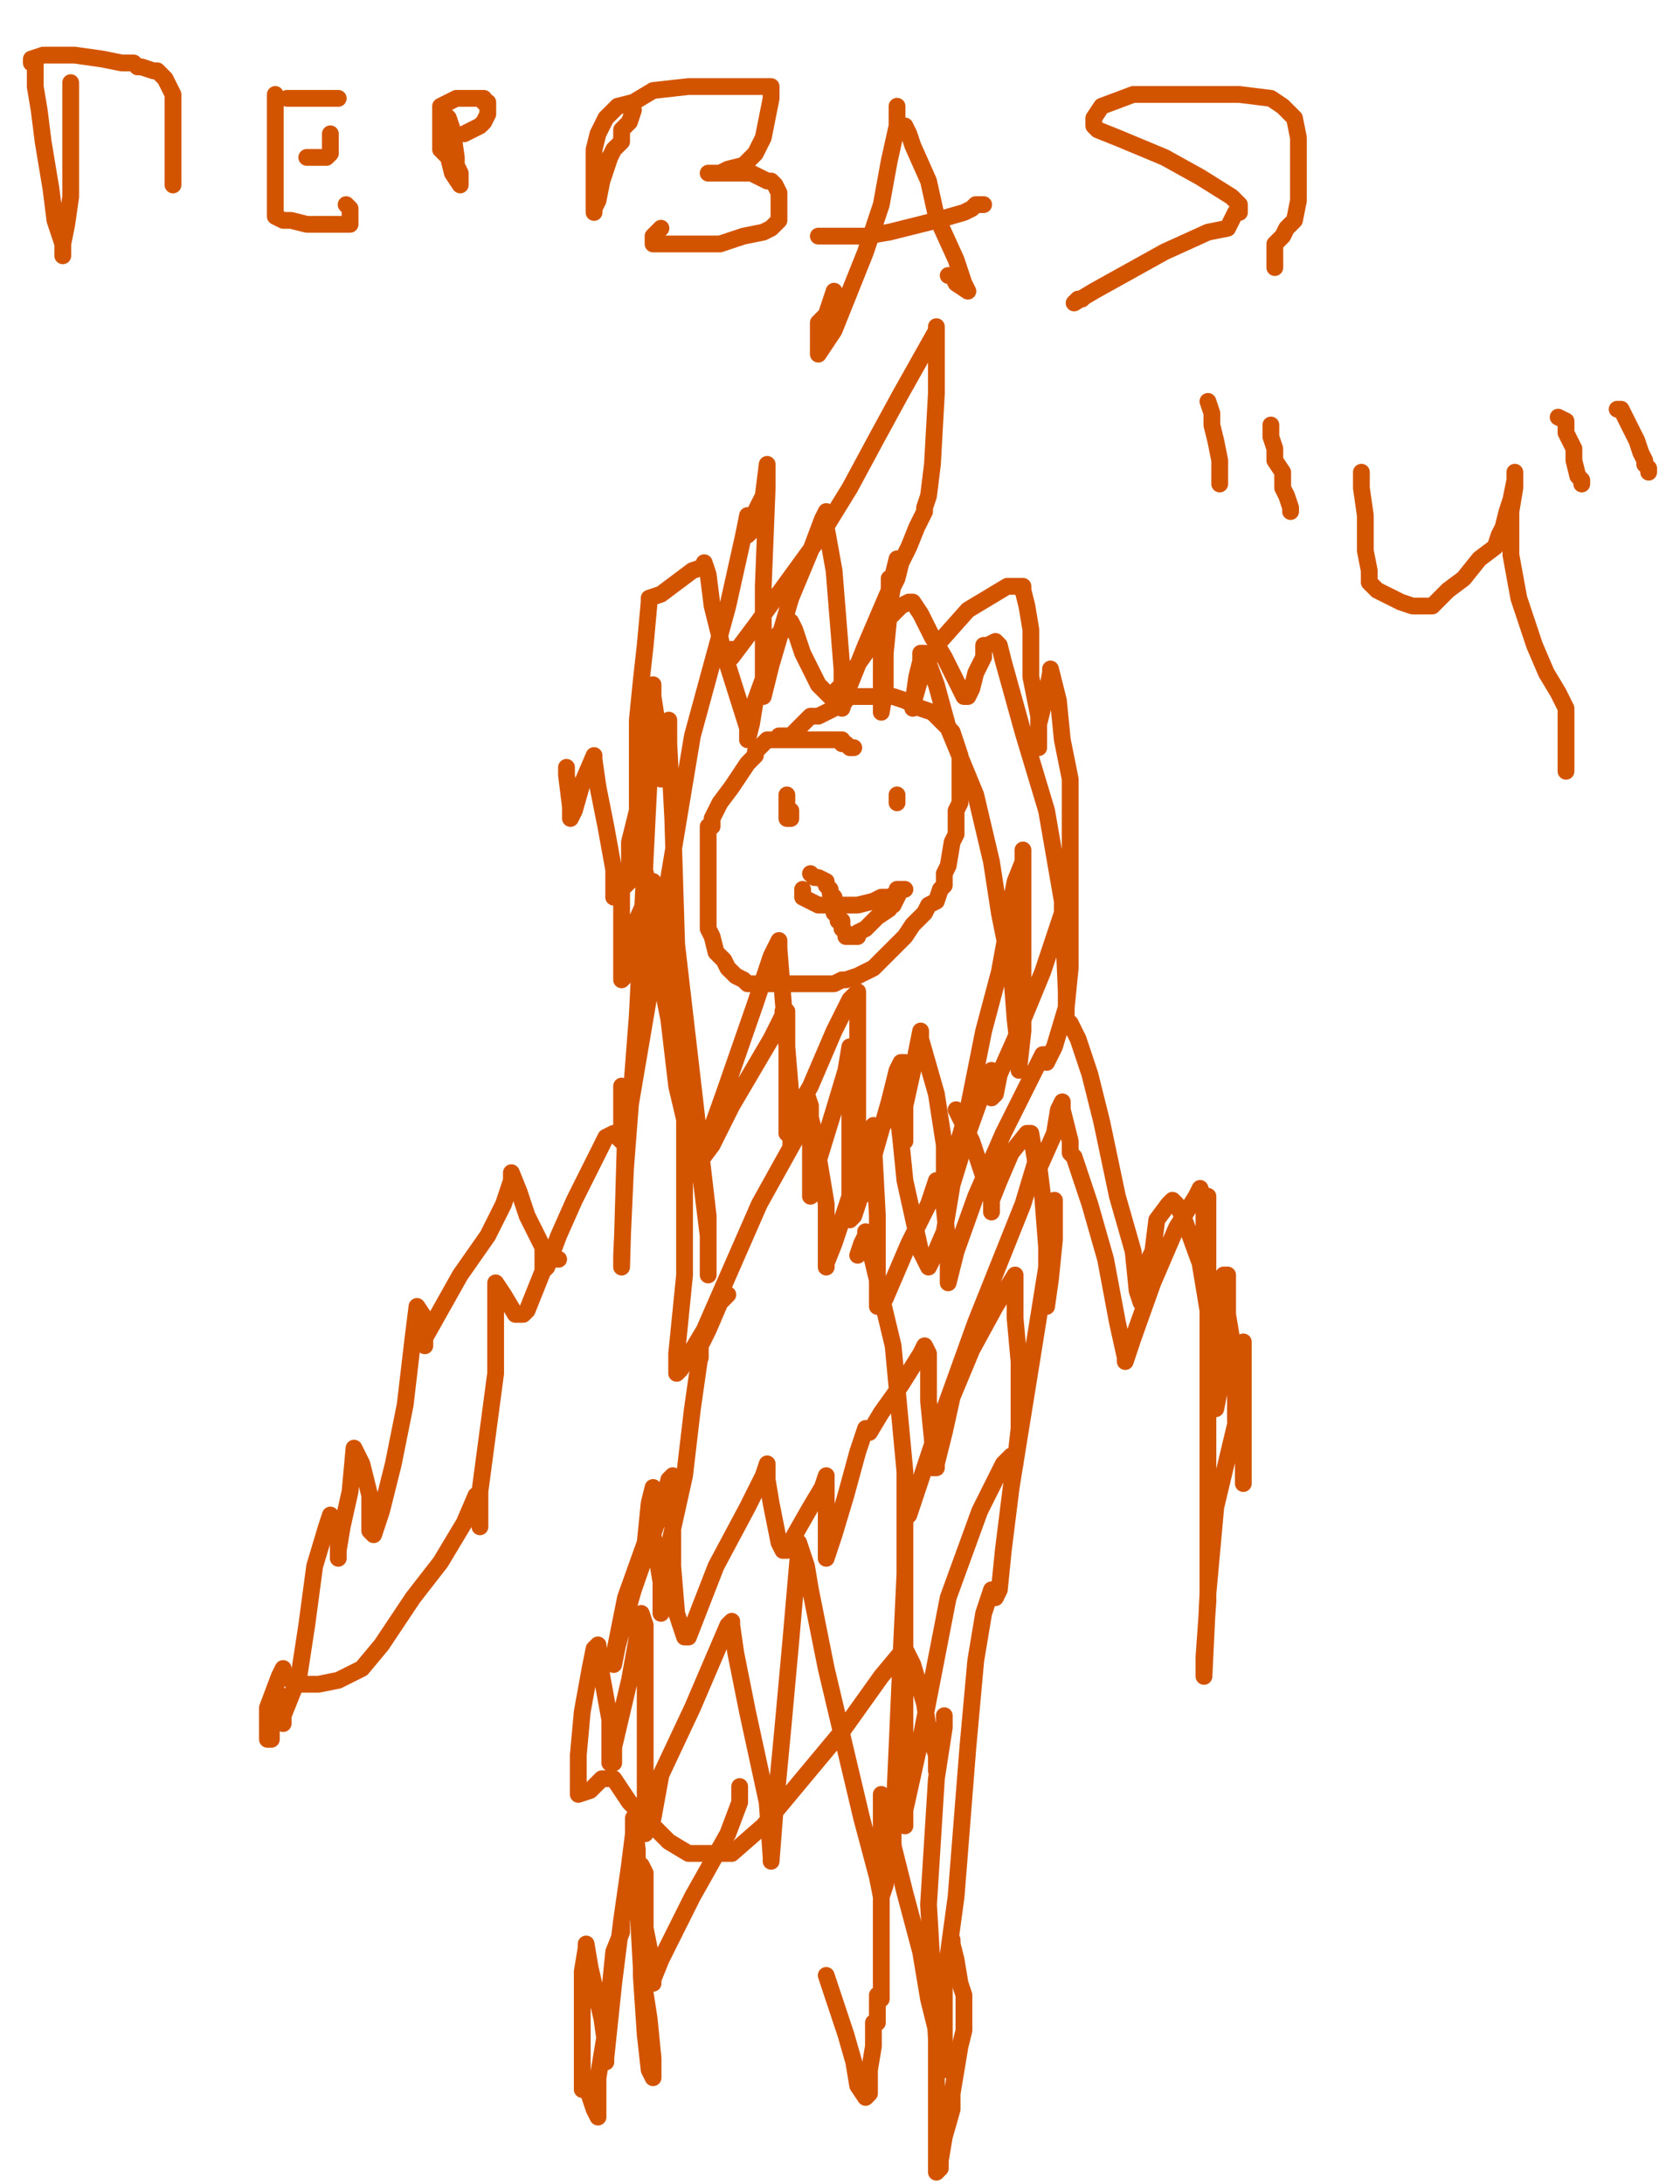 <?xml version="1.0" encoding="utf-8" ?>
<svg baseProfile="full" height="520" version="1.1" width="400" xmlns="http://www.w3.org/2000/svg" xmlns:ev="http://www.w3.org/2001/xml-events" xmlns:xlink="http://www.w3.org/1999/xlink"><defs><style type="text/css"><![CDATA[.path {fill: none; stroke-linejoin: round; stroke-linecap: round;}]]></style></defs><path class="path" d="M 203.28 178.02 L 202.34 178.02 L 202.34 178.02 L 201.40 177.08 L 200.47 177.08 L 200.47 176.14 L 199.53 176.14 L 198.59 176.14 L 198.59 176.14 L 196.72 176.14 L 194.84 176.14 L 194.84 176.14 L 193.91 176.14 L 192.97 176.14 L 191.10 176.14 L 190.16 176.14 L 187.35 176.14 L 185.47 176.14 L 184.54 176.14 L 183.60 176.14 L 182.66 176.14 L 181.73 177.08 L 180.79 178.02 L 179.85 178.95 L 179.85 179.89 L 177.98 181.77 L 176.11 184.58 L 174.23 187.39 L 171.42 191.14 L 170.48 193.01 L 170.48 193.01 L 169.55 194.88 L 169.55 196.76 L 168.61 196.76 L 168.61 199.57 L 168.61 202.38 L 168.61 205.19 L 168.61 208.00 L 168.61 209.87 L 168.61 211.75 L 168.61 213.62 L 168.61 215.50 L 168.61 219.24 L 168.61 220.18 L 168.61 221.12 L 169.55 222.99 L 170.48 226.74 L 172.36 228.61 L 173.29 230.49 L 174.23 231.42 L 175.17 232.36 L 177.04 233.30 L 177.98 234.23 L 178.92 234.23 L 179.85 234.23 L 183.60 234.23 L 188.29 234.23 L 192.97 234.23 L 196.72 234.23 L 198.59 234.23 L 200.47 233.30 L 200.47 233.30 L 201.40 233.30 L 204.21 232.36 L 206.09 231.42 L 207.96 230.49 L 209.83 228.61 L 209.83 228.61 L 211.71 226.74 L 215.46 222.99 L 217.33 220.18 L 220.14 217.37 L 221.08 215.50 L 222.95 214.56 L 223.89 211.75 L 224.83 210.81 L 224.83 209.87 L 224.83 208.00 L 225.76 206.13 L 226.70 200.50 L 227.64 198.63 L 227.64 193.01 L 228.57 191.14 L 228.57 190.20 L 228.57 189.26 L 228.57 188.32 L 228.57 186.45 L 228.57 184.58 L 228.57 183.64 L 228.57 181.77 L 228.57 179.89 L 227.64 177.08 L 226.70 174.27 L 224.83 172.40 L 222.95 170.52 L 222.95 170.52 L 222.01 169.59 L 219.20 168.65 L 215.46 166.77 L 212.65 165.84 L 211.71 165.84 L 209.83 165.84 L 205.15 165.84 L 201.40 165.84 L 201.40 166.77 L 200.47 166.77 L 200.47 166.77 L 199.53 167.71 L 198.59 168.65 L 194.84 170.52 L 192.97 170.52 L 190.16 173.33 L 189.22 174.27 L 188.29 175.21 L 187.35 175.21 L 187.35 175.21 L 185.47 175.21" stroke="#d35400" stroke-width="4" /><path class="path" d="M 174.23 154.59 L 174.23 155.53 L 174.23 156.47 L 179.85 148.97 L 187.35 138.67 L 194.84 128.36 L 202.34 116.18 L 208.90 104.00 L 214.52 93.69 L 222.95 78.70 L 222.95 77.77 L 222.95 78.70 L 222.95 83.39 L 222.95 93.69 L 222.01 110.56 L 221.08 118.05 L 220.14 120.86 L 220.14 121.80 L 220.14 121.80 L 219.20 123.68 L 218.27 125.55 L 216.39 130.23 L 214.52 133.98 L 213.58 137.73 L 211.71 141.48 L 211.71 143.35 L 211.71 141.48 L 211.71 138.67 L 211.71 137.73 L 211.71 140.54 L 211.71 146.16 L 210.77 155.53 L 210.77 163.96 L 209.83 169.59 L 209.83 167.71 L 209.83 163.03 L 209.83 155.53 L 211.71 144.29 L 213.58 133.98 L 213.58 133.05 L 212.65 136.79 L 211.71 140.54 L 206.09 153.66 L 202.34 163.03 L 200.47 168.65 L 200.47 166.77 L 200.47 159.28 L 198.59 135.86 L 196.72 125.55 L 196.72 122.74 L 196.72 122.74 L 196.72 121.80 L 195.78 123.68 L 192.97 131.17 L 188.29 142.41 L 183.60 158.34 L 181.73 165.84 L 181.73 163.03 L 181.73 139.60 L 182.66 116.18 L 182.66 110.56 L 182.66 110.56 L 181.73 118.05 L 179.85 121.80 L 178.92 126.49 L 177.98 127.42 L 177.98 126.49 L 177.98 125.55 L 177.98 123.68 L 177.98 122.74 L 177.04 127.42 L 173.29 144.29 L 164.86 175.21 L 156.43 225.80 L 148.93 269.84 L 148.00 301.69 L 148.00 298.88 L 148.93 278.27 L 151.74 241.73 L 154.56 185.51 L 155.49 166.77 L 155.49 163.03 L 155.49 165.84 L 157.37 178.02 L 157.37 183.64 L 157.37 185.51 L 157.37 185.51 L 157.37 180.83 L 159.24 174.27 L 159.24 171.46 L 159.24 177.08 L 160.18 194.88 L 161.11 224.86 L 168.61 289.51 L 168.61 303.57 L 168.61 303.57 L 168.61 301.69 L 168.61 294.20 L 166.74 279.21 L 164.86 267.96 L 164.86 267.96 L 164.86 270.77 L 164.86 273.59 L 166.74 276.40 L 166.74 276.40 L 169.55 272.65 L 174.23 263.28 L 183.60 247.35 L 186.41 241.73 L 186.41 240.79 L 187.35 240.79 L 187.35 245.48 L 187.35 255.78 L 187.35 263.28 L 187.35 267.96 L 187.35 269.84 L 187.35 268.90 L 189.22 265.15 L 192.97 258.59 L 198.59 245.48 L 202.34 237.98 L 204.21 236.11 L 204.21 239.86 L 204.21 249.23 L 204.21 262.34 L 204.21 273.59 L 204.21 284.83 L 205.15 284.83 L 205.15 282.95 L 205.15 280.14 L 206.09 275.46 L 211.71 265.15 L 213.58 262.34 L 213.58 261.41 L 213.58 263.28 L 214.52 271.71 L 215.46 281.08 L 219.20 297.95 L 221.08 301.69 L 222.01 299.82 L 224.83 293.26 L 226.70 282.02 L 230.45 269.84 L 235.13 256.72 L 236.07 254.85 L 236.07 256.72 L 236.07 258.59 L 236.07 261.41 L 237.01 260.47 L 237.94 255.78 L 241.69 247.35 L 248.25 231.42 L 252.93 217.37 L 252.93 215.50 L 252.93 218.31 L 252.93 222.99 L 253.87 228.61 L 253.87 229.55 L 254.81 229.55 L 254.81 222.99 L 254.81 214.56 L 254.81 205.19 L 254.81 197.69 L 254.81 189.26 L 254.81 189.26 L 254.81 189.26 L 254.81 191.14 L 254.81 191.14 L 254.81 185.51 L 252.93 176.14 L 252.00 166.77 L 250.12 159.28 L 250.12 160.22 L 249.19 164.90 L 247.31 172.40 L 247.31 178.02 L 247.31 176.14 L 247.31 170.52 L 245.44 161.15 L 245.44 149.91 L 244.50 144.29 L 243.56 140.54 L 243.56 140.54 L 243.56 139.60 L 242.63 139.60 L 239.82 139.60 L 230.45 145.23 L 222.95 153.66 L 219.20 161.15 L 217.33 167.71 L 217.33 168.65 L 217.33 167.71 L 218.27 161.15 L 219.20 157.41 L 219.20 155.53 L 220.14 155.53 L 222.95 163.03 L 225.76 173.33 L 232.32 189.26 L 236.07 205.19 L 237.94 217.37 L 239.82 226.74 L 239.82 223.93 L 239.82 219.24 L 241.69 209.87 L 243.56 205.19 L 243.56 202.38 L 243.56 208.00 L 243.56 217.37 L 243.56 231.42 L 243.56 245.48 L 242.63 253.91 L 242.63 254.85 L 242.63 251.10 L 241.69 242.67 L 240.75 230.49 L 239.82 222.99 L 239.82 221.12 L 237.94 231.42 L 234.20 245.48 L 230.45 264.22 L 225.76 280.14 L 224.83 282.95 L 224.83 272.65 L 222.95 260.47 L 219.20 247.35 L 219.20 245.48 L 219.20 245.48 L 217.33 254.85 L 215.46 263.28 L 215.46 269.84 L 215.46 271.71 L 215.46 268.90 L 215.46 262.34 L 215.46 252.97 L 215.46 252.97 L 214.52 252.97 L 213.58 254.85 L 211.71 262.34 L 207.96 275.46 L 203.28 289.51 L 202.34 290.45 L 202.34 288.58 L 202.34 279.21 L 202.34 264.22 L 202.34 252.04 L 202.34 249.23 L 201.40 254.85 L 198.59 264.22 L 194.84 276.40 L 192.97 284.83 L 192.97 284.83 L 192.97 284.83 L 192.97 272.65 L 192.97 263.28 L 192.03 260.47 L 191.10 263.28 L 189.22 269.84 L 188.29 272.65 L 188.29 269.84 L 188.29 260.47 L 187.35 249.23 L 185.47 225.80 L 185.47 223.93 L 183.60 227.68 L 179.85 238.92 L 172.36 260.47 L 167.67 273.59 L 164.86 279.21 L 164.86 274.52 L 161.11 258.59 L 159.24 242.67 L 156.43 228.61 L 155.49 217.37 L 155.49 209.87 L 154.56 209.87 L 153.62 214.56 L 149.87 222.99 L 148.93 232.36 L 148.00 233.30 L 148.00 228.61 L 148.00 221.12 L 148.00 211.75 L 148.00 209.87 L 149.87 207.06 L 149.87 200.50 L 151.74 193.01 L 153.62 187.39 L 153.62 185.51 L 153.62 188.32 L 153.62 194.88 L 151.74 202.38 L 151.74 193.01 L 151.74 183.64 L 151.74 171.46 L 152.68 162.09 L 153.62 153.66 L 154.56 143.35 L 154.56 142.41 L 157.37 141.48 L 161.11 138.67 L 164.86 135.86 L 167.67 134.92 L 167.67 133.98 L 168.61 136.79 L 169.55 144.29 L 172.36 155.53 L 177.98 173.33 L 177.98 176.14 L 178.92 172.40 L 179.85 166.77 L 183.60 156.47 L 185.47 150.85 L 186.41 149.91 L 187.35 149.91 L 188.29 148.04 L 189.22 149.91 L 191.10 155.53 L 194.84 163.03 L 197.65 165.84 L 201.40 162.09 L 206.09 155.53 L 210.77 148.04 L 214.52 144.29 L 216.39 143.35 L 217.33 143.35 L 219.20 146.16 L 222.01 151.78 L 224.83 156.47 L 228.57 163.96 L 229.51 165.84 L 230.45 165.84 L 231.38 163.96 L 232.32 160.22 L 234.20 156.47 L 234.20 153.66 L 235.13 153.66 L 237.01 152.72 L 237.94 153.66 L 238.88 157.41 L 243.56 174.27 L 249.19 193.01 L 252.93 214.56 L 253.87 236.11 L 253.87 244.54 L 253.87 241.73 L 253.87 234.23 L 253.87 223.93 L 254.81 219.24 L 254.81 218.31 L 254.81 219.24 L 254.81 230.49 L 253.87 239.86 L 251.06 249.23 L 249.19 252.97 L 249.19 252.97 L 249.19 252.04 L 249.19 251.10 L 248.25 251.10 L 245.44 256.72 L 238.88 269.84 L 232.32 284.83 L 227.64 297.95 L 225.76 305.44 L 225.76 303.57 L 225.76 297.01 L 224.83 287.64 L 222.95 281.08 L 221.08 286.70 L 216.39 296.07 L 210.77 309.19 L 208.90 311.06 L 208.90 309.19 L 208.90 302.63 L 208.90 289.51 L 207.96 271.71 L 207.96 267.96 L 207.96 268.90 L 205.15 276.40 L 198.59 296.07 L 196.72 300.76 L 196.72 301.69 L 196.72 301.69 L 196.72 297.95 L 196.72 286.70 L 193.91 269.84 L 192.97 266.09 L 190.16 269.84 L 180.79 286.70 L 167.67 316.68 L 162.05 326.05 L 161.11 326.99 L 161.11 322.31 L 162.99 303.57 L 162.99 279.21 L 162.99 256.72 L 161.11 245.48 L 161.11 243.60 L 161.11 243.60 L 161.11 238.92 L 158.30 227.68 L 155.49 214.56 L 152.68 204.25 L 152.68 204.25 L 151.74 206.13 L 149.87 209.87 L 146.12 213.62 L 146.12 211.75 L 146.12 207.06 L 144.25 196.76 L 142.38 187.39 L 141.44 180.83 L 141.44 179.89 L 141.44 179.89 L 138.63 186.45 L 136.75 193.01 L 135.82 194.88 L 135.82 192.07 L 134.88 184.58 L 134.88 183.64 L 134.88 183.64 L 134.88 182.70" stroke="#d35400" stroke-width="4" /><path class="path" d="M 192.97 191.14" stroke="#d35400" stroke-width="4" /><path class="path" d="M 187.35 189.26 L 187.35 190.20 L 187.35 191.14 L 187.35 191.14 L 187.35 193.01 L 187.35 193.01 L 187.35 193.95 L 187.35 194.88 L 188.29 194.88 L 188.29 193.95 L 188.29 193.01" stroke="#d35400" stroke-width="4" /><path class="path" d="M 213.58 189.26 L 213.58 189.26 L 213.58 190.20 L 213.58 191.14 L 213.58 191.14" stroke="#d35400" stroke-width="4" /><path class="path" d="M 191.10 211.75 L 191.10 212.68 L 191.10 213.62 L 192.97 214.56 L 194.84 215.50 L 196.72 215.50 L 198.59 215.50 L 198.59 215.50 L 199.53 215.50 L 201.40 215.50 L 204.21 215.50 L 207.96 214.56 L 209.83 213.62 L 211.71 213.62 L 213.58 212.68 L 213.58 211.75 L 214.52 211.75 L 215.46 211.75 L 215.46 211.75 L 215.46 211.75 L 214.52 211.75 L 213.58 213.62 L 212.65 215.50 L 211.71 215.50 L 211.71 216.43 L 208.90 218.31 L 207.02 220.18 L 206.09 221.12 L 204.21 222.05 L 204.21 222.05 L 204.21 222.99 L 202.34 222.99 L 201.40 222.99 L 201.40 222.05 L 200.47 221.12 L 200.47 221.12 L 200.47 219.24 L 199.53 219.24 L 199.53 217.37 L 198.59 217.37 L 198.59 215.50 L 198.59 214.56 L 198.59 213.62 L 197.65 212.68 L 197.65 211.75 L 196.72 210.81 L 196.72 209.87 L 194.84 208.94 L 193.91 208.94 L 192.97 208.00 L 192.97 208.00" stroke="#d35400" stroke-width="4" /><path class="path" d="M 254.81 243.60 L 254.81 243.60 L 255.74 245.48 L 256.68 247.35 L 259.49 255.78 L 262.30 267.03 L 266.05 284.83 L 269.80 297.95 L 270.74 307.32 L 271.67 310.13 L 271.67 303.57 L 274.48 297.95 L 275.42 290.45 L 278.23 286.70 L 279.17 285.77 L 279.17 285.77 L 280.11 286.70 L 281.98 290.45 L 285.73 300.76 L 288.54 317.62 L 288.54 327.93 L 289.47 335.42 L 290.41 330.74 L 290.41 322.31 L 291.35 312.00 L 291.35 304.50 L 291.35 303.57 L 292.29 303.57 L 292.29 307.32 L 292.29 312.94 L 293.22 318.56 L 294.16 320.43 L 294.16 322.31 L 294.16 327.93 L 294.16 332.61 L 294.16 337.30 L 294.16 338.23 L 295.10 335.42 L 296.03 333.55 L 296.03 336.36 L 296.03 341.98 L 296.03 350.41 L 296.03 353.23 L 296.03 349.48 L 296.03 341.98 L 296.03 326.05 L 296.03 320.43 L 296.03 319.50 L 296.03 324.18 L 294.16 339.17 L 289.47 358.85 L 287.60 379.46 L 286.66 399.14 L 286.66 394.45 L 287.60 381.33 L 287.60 361.66 L 287.60 339.17 L 287.60 299.82 L 287.60 287.64 L 287.60 284.83 L 287.60 286.70 L 286.66 291.39 L 286.66 294.20 L 286.66 296.07 L 286.66 294.20 L 286.66 290.45 L 286.66 285.77 L 285.73 282.95 L 284.79 284.83 L 280.11 292.32 L 274.48 305.44 L 269.80 318.56 L 267.92 324.18 L 267.92 323.24 L 266.05 314.81 L 263.24 299.82 L 259.49 286.70 L 255.74 275.46 L 254.81 274.52 L 254.81 271.71 L 252.93 264.22 L 252.93 262.34 L 252.00 264.22 L 251.06 269.84 L 247.31 278.27 L 247.31 281.08 L 247.31 281.08 L 246.38 275.46 L 245.44 269.84 L 244.50 269.84 L 240.75 274.52 L 237.94 281.08 L 236.07 285.77 L 236.07 288.58 L 236.07 285.77 L 231.38 271.71 L 227.64 264.22" stroke="#d35400" stroke-width="4" /><path class="path" d="M 148.00 258.59 L 148.00 258.59 L 148.00 260.47 L 148.00 265.15 L 148.00 268.90 L 148.00 271.71 L 148.00 271.71 L 148.00 271.71 L 147.06 270.77 L 146.12 269.84 L 144.25 270.77 L 142.38 274.52 L 136.75 285.77 L 133.01 294.20 L 130.20 301.69 L 129.26 302.63 L 129.26 297.01 L 125.51 289.51 L 123.64 283.89 L 121.76 279.21 L 121.76 281.08 L 119.89 286.70 L 116.14 294.20 L 109.58 303.57 L 101.15 318.56 L 101.15 320.43 L 101.15 317.62 L 101.15 313.87 L 99.28 311.06 L 98.34 318.56 L 96.47 334.49 L 93.65 348.54 L 90.84 359.78 L 88.97 365.41 L 88.03 364.47 L 88.03 356.04 L 86.16 348.54 L 84.29 344.79 L 83.35 355.10 L 81.47 363.53 L 80.54 369.15 L 80.54 371.03 L 80.54 367.28 L 79.60 362.59 L 78.66 360.72 L 78.66 360.72 L 77.73 363.53 L 74.92 372.90 L 73.04 386.95 L 71.17 399.14 L 67.42 408.50 L 67.42 410.38 L 66.48 408.50 L 66.48 403.82 L 65.55 401.95 L 65.55 401.95 L 65.55 406.63 L 64.61 411.32 L 64.61 414.13 L 63.67 414.13 L 63.67 411.32 L 63.67 406.63 L 66.48 399.14 L 67.42 397.26 L 67.42 398.20 L 67.42 399.14 L 69.29 400.07 L 71.17 401.01 L 73.04 401.01 L 75.85 401.01 L 80.54 400.07 L 86.16 397.26 L 90.84 391.64 L 98.34 380.40 L 104.90 371.96 L 110.52 362.59 L 113.33 356.04 L 113.33 357.91 L 114.27 361.66 L 114.27 363.53 L 114.27 361.66 L 114.27 355.10 L 116.14 341.05 L 118.01 326.99 L 118.01 312.94 L 118.01 312.00 L 118.01 312.94 L 118.01 314.81 L 118.01 318.56 L 118.01 316.68 L 118.01 312.00 L 118.01 308.25 L 118.01 305.44 L 118.01 305.44 L 119.89 308.25 L 122.70 312.94 L 124.57 312.94 L 125.51 312.00 L 127.38 307.32 L 129.26 302.63 L 130.20 300.76 L 131.13 299.82 L 131.13 299.82 L 133.01 299.82" stroke="#d35400" stroke-width="4" /><path class="path" d="M 173.29 308.25 L 171.42 310.13 L 168.61 316.68 L 166.74 320.43 L 166.74 322.31 L 166.74 322.31 L 166.74 323.24 L 165.80 324.18 L 166.74 322.31 L 166.74 320.43 L 166.74 319.50 L 166.74 322.31 L 164.86 335.42 L 162.99 351.35 L 159.24 368.22 L 157.37 382.27 L 157.37 384.14 L 157.37 383.21 L 157.37 376.65 L 155.49 365.41 L 155.49 356.04 L 155.49 354.16 L 154.56 357.91 L 153.62 367.28 L 148.93 380.40 L 146.12 394.45 L 146.12 396.32 L 147.06 391.64 L 150.81 378.52 L 157.37 359.78 L 159.24 352.29 L 160.18 351.35 L 160.18 357.91 L 160.18 372.90 L 161.11 384.14 L 162.99 389.77 L 162.99 389.77 L 163.92 389.77 L 170.48 372.90 L 177.98 358.85 L 181.73 351.35 L 182.66 348.54 L 182.66 352.29 L 183.60 357.91 L 185.47 367.28 L 186.41 369.15 L 187.35 369.15 L 189.22 365.41 L 192.97 358.85 L 195.78 354.16 L 196.72 351.35 L 196.72 356.04 L 196.72 361.66 L 196.72 368.22 L 196.72 371.03 L 198.59 365.41 L 201.40 356.04 L 204.21 345.73 L 206.09 340.11 L 206.09 341.05 L 207.02 341.05 L 209.83 336.36 L 214.52 329.80 L 219.20 322.31 L 220.14 320.43 L 221.08 322.31 L 221.08 326.99 L 221.08 333.55 L 222.01 342.92 L 222.01 348.54 L 222.01 349.48 L 222.95 349.48 L 222.95 348.54 L 224.83 341.05 L 226.70 332.61 L 231.38 321.37 L 237.01 311.06 L 241.69 303.57 L 241.69 305.44 L 241.69 313.87 L 242.63 324.18 L 242.63 340.11 L 241.69 348.54 L 240.75 350.41 L 240.75 349.48 L 240.75 346.67 L 238.88 348.54 L 233.26 359.78 L 225.76 380.40 L 219.20 414.13 L 215.46 430.99 L 215.46 434.74 L 215.46 431.93 L 215.46 416.00 L 215.46 397.26 L 215.46 376.65 L 215.46 361.66 L 215.46 356.97 L 215.46 362.59 L 215.46 374.77 L 214.52 394.45 L 213.58 416.00 L 212.65 436.61 L 212.65 444.11 L 212.65 442.23 L 212.65 438.49 L 212.65 432.86 L 212.65 430.99 L 212.65 434.74 L 211.71 440.36 L 210.77 448.79 L 209.83 451.60 L 208.90 446.92 L 205.15 432.86 L 196.72 397.26 L 192.97 378.52 L 192.03 372.90 L 190.16 367.28 L 190.16 369.15 L 188.29 390.70 L 186.41 411.32 L 184.54 430.99 L 183.60 443.17 L 183.60 442.23 L 182.66 429.12 L 177.98 407.57 L 175.17 393.51 L 174.23 386.95 L 174.23 386.02 L 173.29 386.95 L 164.86 406.63 L 157.37 422.56 L 155.49 432.86 L 153.62 436.61 L 153.62 430.05 L 153.62 419.75 L 153.62 396.32 L 153.62 386.95 L 152.68 384.14 L 151.74 389.77 L 149.87 400.07 L 146.12 416.00 L 146.12 419.75 L 145.19 419.75 L 145.19 417.87 L 145.19 409.44 L 143.31 399.14 L 142.38 391.64 L 141.44 392.58 L 140.50 397.26 L 138.63 407.57 L 137.69 417.87 L 137.69 425.37 L 137.69 427.24 L 140.50 426.31 L 143.31 423.50 L 146.12 423.50 L 146.12 423.50 L 146.12 423.50 L 149.87 429.12 L 153.62 432.86 L 159.24 438.49 L 163.92 441.30 L 168.61 441.30 L 174.23 441.30 L 181.73 434.74 L 200.47 412.25 L 209.83 399.14 L 214.52 393.51 L 215.46 392.58 L 215.46 392.58 L 217.33 396.32 L 220.14 405.69 L 221.08 412.25 L 222.95 417.87 L 222.95 420.68 L 222.95 421.62 L 222.95 420.68 L 222.95 416.00 L 224.83 410.38 L 224.83 408.50 L 224.83 411.32 L 222.95 423.50 L 221.08 453.48 L 222.95 485.33 L 224.83 492.83 L 224.83 490.02 L 224.83 472.22 L 227.64 451.60 L 230.45 416.00 L 232.32 395.39 L 234.20 384.14 L 236.07 378.52 L 237.01 380.40 L 237.01 380.40 L 237.94 378.52 L 238.88 369.15 L 240.75 354.16 L 245.44 325.12 L 249.19 301.69 L 251.06 286.70 L 251.06 285.77 L 251.06 289.51 L 251.06 295.14 L 250.12 304.50 L 249.19 311.06 L 249.19 311.06 L 249.19 310.13 L 249.19 297.01 L 248.25 284.83 L 247.31 277.33 L 247.31 277.33 L 246.38 277.33 L 243.56 286.70 L 232.32 314.81 L 223.89 338.23 L 216.39 360.72 L 215.46 361.66 L 215.46 361.66 L 215.46 350.41 L 212.65 320.43 L 207.02 297.01 L 206.09 293.26 L 206.09 294.20 L 205.15 296.07 L 204.21 298.88" stroke="#d35400" stroke-width="4" /><path class="path" d="M 226.70 461.91 L 226.70 462.85 L 227.64 466.59 L 228.57 472.22 L 229.51 475.03 L 229.51 476.90 L 229.51 478.77 L 229.51 479.71 L 229.51 479.71 L 229.51 483.46 L 228.57 487.21 L 227.64 492.83 L 226.70 498.45 L 226.70 502.20 L 224.83 508.76 L 223.89 514.38 L 223.89 516.25 L 222.95 517.19 L 222.95 515.32 L 222.95 513.44 L 222.95 507.82 L 222.95 497.51 L 222.95 490.02 L 222.95 479.71 L 222.95 474.09 L 222.95 470.34 L 222.95 469.41 L 222.95 472.22 L 222.95 476.90 L 222.95 481.59 L 222.95 484.40 L 222.95 485.33 L 222.95 483.46 L 221.08 475.96 L 219.20 464.72 L 215.46 450.67 L 210.77 431.93 L 209.83 427.24 L 209.83 432.86 L 209.83 445.98 L 209.83 461.91 L 209.83 473.15 L 209.83 475.96 L 208.90 475.96 L 208.90 475.03 L 208.90 476.90 L 208.90 479.71 L 208.90 481.59 L 208.90 481.59 L 207.96 481.59 L 207.96 482.52 L 207.96 487.21 L 207.02 492.83 L 207.02 498.45 L 206.09 499.39 L 206.09 499.39 L 204.21 496.58 L 203.28 490.95 L 201.40 484.40 L 198.59 475.96 L 196.72 470.34" stroke="#d35400" stroke-width="4" /><path class="path" d="M 176.11 425.37 L 176.11 429.12 L 173.29 436.61 L 164.86 451.60 L 157.37 466.59 L 155.49 471.28 L 155.49 472.22 L 155.49 470.34 L 155.49 467.53 L 154.56 463.78 L 153.62 459.10 L 153.62 449.73 L 153.62 445.98 L 152.68 444.11 L 152.68 445.05 L 152.68 457.23 L 152.68 470.34 L 153.62 484.40 L 154.56 492.83 L 155.49 494.70 L 155.49 493.77 L 155.49 490.02 L 154.56 480.65 L 152.68 468.47 L 151.74 451.60 L 151.74 440.36 L 150.81 432.86 L 150.81 432.86 L 150.81 433.80 L 150.81 436.61 L 149.87 444.11 L 148.00 457.23 L 146.12 472.22 L 144.25 490.02 L 144.25 490.95 L 144.25 490.95 L 144.25 487.21 L 143.31 480.65 L 140.50 468.47 L 139.56 462.85 L 139.56 463.78 L 138.63 469.41 L 138.63 475.96 L 138.63 483.46 L 138.63 491.89 L 138.63 492.83 L 138.63 493.77 L 138.63 492.83 L 138.63 493.77 L 138.63 495.64 L 138.63 497.51 L 138.63 496.58 L 139.56 494.70 L 139.56 496.58 L 141.44 502.20 L 142.38 504.07 L 142.38 504.07 L 142.38 502.20 L 142.38 494.70 L 144.25 483.46 L 146.12 464.72 L 148.00 460.04 L 148.00 459.10 L 148.00 457.23 L 149.87 446.92 L 150.81 440.36 L 150.81 436.61" stroke="#d35400" stroke-width="4" /><path class="path" d="M 16.83 19.68 L 16.83 23.42 L 16.83 28.11 L 16.83 37.48 L 16.83 46.85 L 15.89 53.41 L 14.95 58.09 L 14.95 60.90 L 14.95 58.09 L 13.08 52.47 L 12.14 44.97 L 10.27 33.73 L 9.33 26.23 L 8.39 20.61 L 8.39 14.99 L 7.46 14.99 L 7.46 14.05 L 10.27 13.12 L 13.08 13.12 L 17.76 13.12 L 24.32 14.05 L 29.01 14.99 L 31.82 14.99 L 32.75 15.93 L 33.69 15.93 L 36.50 16.86 L 37.44 16.86 L 38.38 17.80 L 39.31 18.74 L 41.19 22.49 L 41.19 28.11 L 41.19 31.86 L 41.19 38.41 L 41.19 42.16 L 41.19 43.10 L 41.19 44.04" stroke="#d35400" stroke-width="4" /><path class="path" d="M 65.55 22.49 L 65.55 22.49 L 65.55 29.98 L 65.55 39.35 L 65.55 44.97 L 65.55 48.72 L 65.55 50.59 L 65.55 51.53 L 67.42 52.47 L 69.29 52.47 L 73.04 53.41 L 76.79 53.41 L 80.54 53.41 L 82.41 53.41 L 83.35 53.41 L 83.35 52.47 L 83.35 52.47 L 83.35 51.53 L 83.35 49.66 L 82.41 48.72" stroke="#d35400" stroke-width="4" /><path class="path" d="M 73.04 37.48 L 73.98 37.48 L 74.92 37.48 L 74.92 37.48 L 75.85 37.48 L 76.79 37.48 L 77.73 37.48 L 78.66 36.54 L 78.66 35.60 L 78.66 34.67 L 78.66 33.73 L 78.66 32.79 L 78.66 31.86" stroke="#d35400" stroke-width="4" /><path class="path" d="M 68.36 23.42 L 70.23 23.42 L 71.17 23.42 L 72.11 23.42 L 73.04 23.42 L 73.98 23.42 L 74.92 23.42 L 76.79 23.42 L 78.66 23.42 L 80.54 23.42" stroke="#d35400" stroke-width="4" /><path class="path" d="M 104.90 25.30 L 104.90 26.23 L 104.90 26.23 L 106.77 28.11 L 107.71 30.92 L 108.65 37.48 L 108.65 39.35 L 109.58 41.23 L 109.58 43.10 L 109.58 43.10 L 109.58 44.04 L 107.71 41.23 L 106.77 37.48 L 104.90 35.60 L 104.90 33.73 L 104.90 29.98 L 104.90 28.11 L 104.90 26.23 L 104.90 25.30 L 106.77 24.36 L 108.65 23.42 L 109.58 23.42 L 110.52 23.42 L 111.46 23.42 L 113.33 23.42 L 115.20 23.42 L 115.20 24.36 L 116.14 24.36 L 116.14 25.30 L 116.14 27.17 L 115.20 29.05 L 114.27 29.98 L 110.52 31.86 L 110.52 31.86 L 110.52 31.86 L 110.52 31.86" stroke="#d35400" stroke-width="4" /><path class="path" d="M 150.81 26.23 L 149.87 29.05 L 148.00 30.92 L 148.00 33.73 L 146.12 35.60 L 145.19 37.48 L 144.25 40.29 L 143.31 43.10 L 142.38 47.78 L 141.44 49.66 L 141.44 50.59 L 141.44 46.85 L 141.44 43.10 L 141.44 35.60 L 142.38 31.86 L 144.25 28.11 L 147.06 25.30 L 150.81 24.36 L 155.49 21.55 L 163.92 20.61 L 177.04 20.61 L 182.66 20.61 L 183.60 20.61 L 183.60 20.61 L 183.60 23.42 L 181.73 32.79 L 179.85 36.54 L 177.04 39.35 L 173.29 40.29 L 171.42 41.23 L 169.55 41.23 L 168.61 41.23 L 169.55 41.23 L 175.17 41.23 L 178.92 41.23 L 182.66 43.10 L 183.60 43.10 L 183.60 43.10 L 184.54 44.04 L 185.47 45.91 L 185.47 49.66 L 185.47 52.47 L 183.60 54.34 L 181.73 55.28 L 177.04 56.22 L 171.42 58.09 L 164.86 58.09 L 155.49 58.09 L 155.49 58.09 L 155.49 56.22 L 157.37 54.34" stroke="#d35400" stroke-width="4" /><path class="path" d="M 213.58 25.30 L 213.58 26.23 L 213.58 29.98 L 211.71 38.41 L 209.83 48.72 L 206.09 59.96 L 198.59 78.70 L 194.84 84.32 L 194.84 84.32 L 194.84 82.45 L 194.84 76.83 L 196.72 74.95 L 198.59 69.33" stroke="#d35400" stroke-width="4" /><path class="path" d="M 215.46 29.98 L 216.39 31.86 L 217.33 34.67 L 221.08 43.10 L 222.95 51.53 L 227.64 61.84 L 229.51 67.46 L 230.45 69.33 L 230.45 69.33 L 227.64 67.46 L 226.70 65.59 L 225.76 65.59" stroke="#d35400" stroke-width="4" /><path class="path" d="M 194.84 56.22 L 196.72 56.22 L 198.59 56.22 L 201.40 56.22 L 206.09 56.22 L 211.71 55.28 L 215.46 54.34 L 219.20 53.41 L 222.95 52.47 L 229.51 50.59 L 231.38 49.66 L 232.32 48.72 L 234.20 48.72" stroke="#d35400" stroke-width="4" /><path class="path" d="M 257.62 71.21 L 256.68 71.21 L 255.74 72.14 L 260.43 69.33 L 277.29 59.96 L 287.60 55.28 L 292.29 54.34 L 294.16 50.59 L 295.10 50.59 L 295.10 50.59 L 295.10 48.72 L 293.22 46.85 L 285.73 42.16 L 277.29 37.48 L 266.05 32.79 L 261.37 30.92 L 260.43 29.98 L 260.43 29.98 L 260.43 28.11 L 262.30 25.30 L 269.80 22.49 L 273.55 22.49 L 281.04 22.49 L 295.10 22.49 L 302.59 23.42 L 305.40 25.30 L 308.21 28.11 L 309.15 32.79 L 309.15 41.23 L 309.15 47.78 L 308.21 52.47 L 306.34 54.34 L 305.40 56.22 L 303.53 58.09 L 303.53 59.03 L 303.53 59.96 L 303.53 59.96 L 303.53 60.90 L 303.53 63.71" stroke="#d35400" stroke-width="4" /><path class="path" d="M 324.14 112.43 L 324.14 116.18 L 325.08 122.74 L 325.08 127.42 L 325.08 131.17 L 326.01 135.86 L 326.01 138.67 L 326.95 139.60 L 327.89 140.54 L 329.76 141.48 L 331.64 142.41 L 333.51 143.35 L 336.32 144.29 L 339.13 144.29 L 341.01 144.29 L 344.75 140.54 L 348.50 137.73 L 352.25 133.05 L 356.00 130.23 L 356.93 127.42 L 357.87 125.55 L 358.81 121.80 L 359.74 118.99 L 360.68 114.31 L 360.68 113.37 L 360.68 112.43 L 360.68 116.18 L 359.74 121.80 L 359.74 132.11 L 361.62 142.41 L 365.37 153.66 L 368.18 160.22 L 370.99 164.90 L 372.86 168.65 L 372.86 173.33 L 372.86 178.02 L 372.86 180.83 L 372.86 182.70 L 372.86 183.64 L 372.86 183.64" stroke="#d35400" stroke-width="4" /><path class="path" d="M 287.60 95.57 L 287.60 95.57 L 288.54 98.38 L 288.54 101.19 L 289.47 104.94 L 290.41 109.62 L 290.41 112.43 L 290.41 113.37 L 290.41 114.31 L 290.41 114.31 L 290.41 115.24" stroke="#d35400" stroke-width="4" /><path class="path" d="M 302.59 101.19 L 302.59 104.00 L 303.53 106.81 L 303.53 109.62 L 305.40 112.43 L 305.40 116.18 L 306.34 118.05 L 307.28 120.86 L 307.28 120.86 L 307.28 121.80" stroke="#d35400" stroke-width="4" /><path class="path" d="M 370.99 99.32 L 372.86 100.25 L 372.86 103.06 L 373.80 104.94 L 374.74 106.81 L 374.74 109.62 L 375.67 113.37 L 376.61 114.31 L 376.61 115.24 L 376.61 114.31" stroke="#d35400" stroke-width="4" /><path class="path" d="M 385.04 97.44 L 385.98 97.44 L 387.85 101.19 L 389.73 104.94 L 390.66 107.75 L 391.60 109.62 L 391.60 110.56 L 392.54 111.50 L 392.54 112.43 L 392.54 112.43" stroke="#d35400" stroke-width="4" /></svg>
